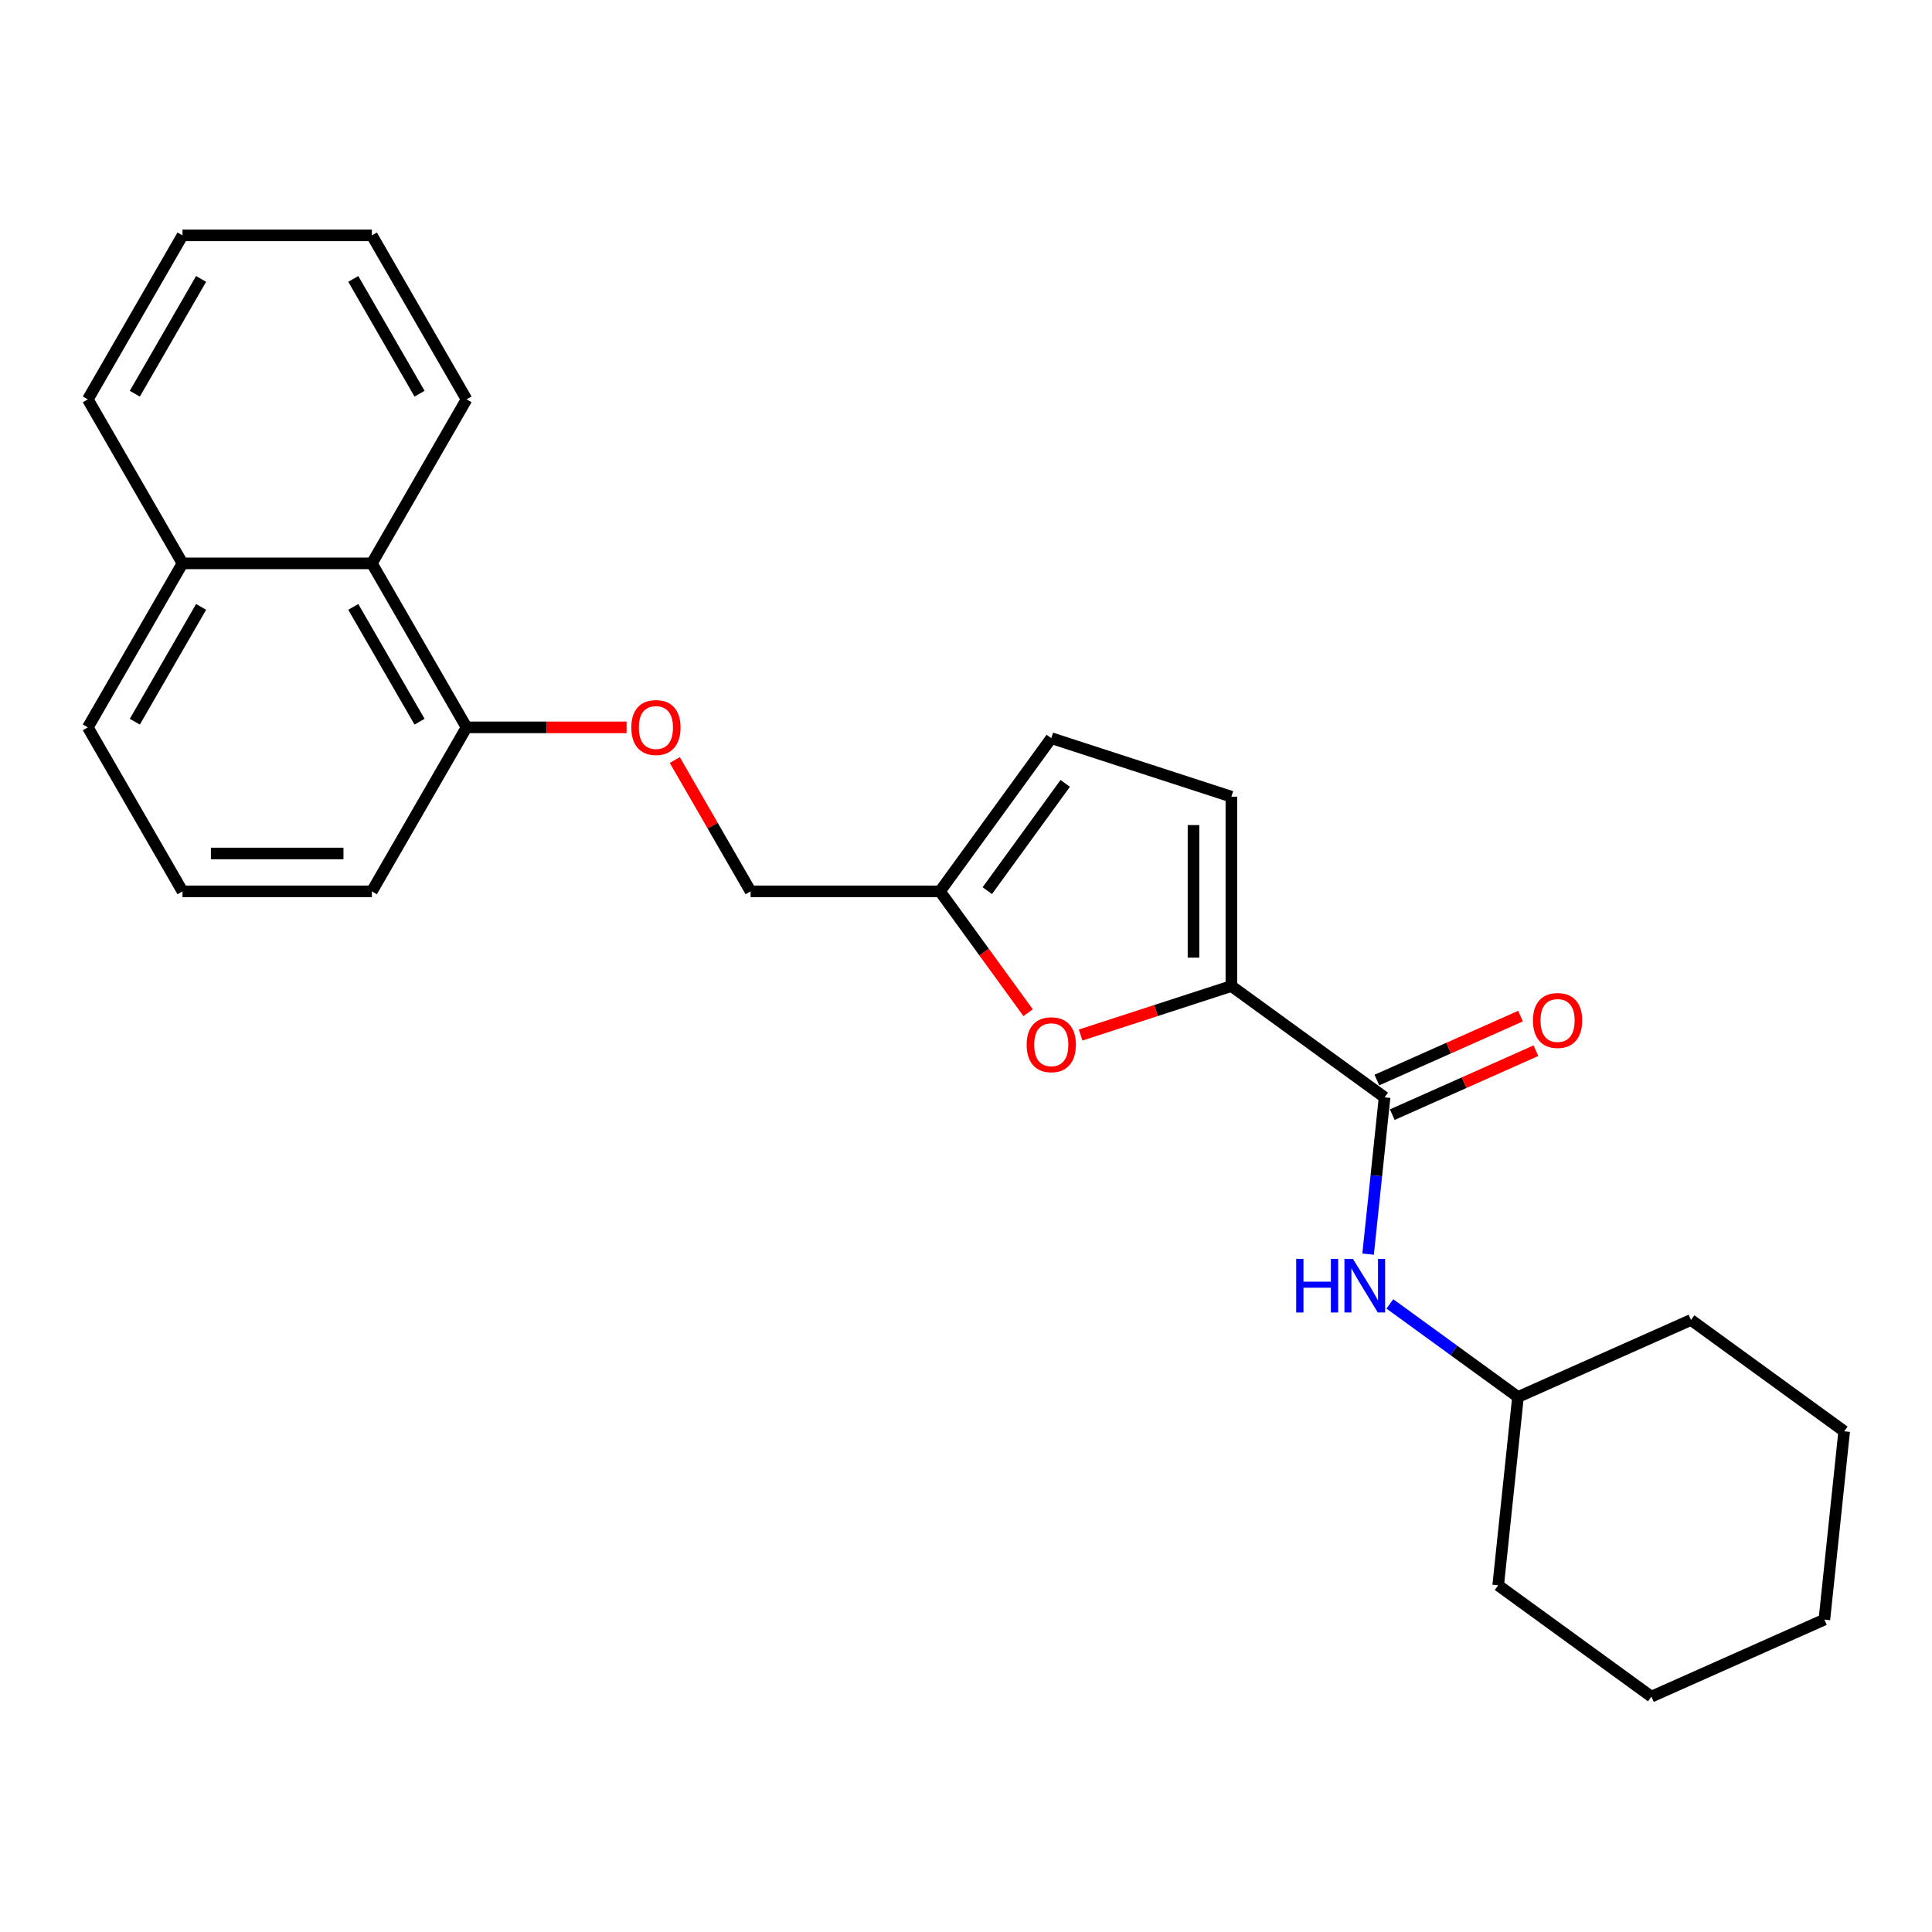 <?xml version='1.0' encoding='iso-8859-1'?>
<svg version='1.1' baseProfile='full'
              xmlns='http://www.w3.org/2000/svg'
                      xmlns:rdkit='http://www.rdkit.org/xml'
                      xmlns:xlink='http://www.w3.org/1999/xlink'
                  xml:space='preserve'
width='1000px' height='1000px' viewBox='0 0 1000 1000'>
<!-- END OF HEADER -->
<rect style='opacity:1.0;fill:#FFFFFF;stroke:none' width='1000' height='1000' x='0' y='0'> </rect>
<path class='bond-0' d='M 637.359,510.375 L 716.655,567.988' style='fill:none;fill-rule:evenodd;stroke:#000000;stroke-width:6px;stroke-linecap:butt;stroke-linejoin:miter;stroke-opacity:1' />
<path class='bond-1' d='M 637.359,510.375 L 598.345,523.051' style='fill:none;fill-rule:evenodd;stroke:#000000;stroke-width:6px;stroke-linecap:butt;stroke-linejoin:miter;stroke-opacity:1' />
<path class='bond-1' d='M 598.345,523.051 L 559.332,535.727' style='fill:none;fill-rule:evenodd;stroke:#FF0000;stroke-width:6px;stroke-linecap:butt;stroke-linejoin:miter;stroke-opacity:1' />
<path class='bond-2' d='M 637.359,510.375 L 637.359,412.359' style='fill:none;fill-rule:evenodd;stroke:#000000;stroke-width:6px;stroke-linecap:butt;stroke-linejoin:miter;stroke-opacity:1' />
<path class='bond-2' d='M 617.755,495.673 L 617.755,427.061' style='fill:none;fill-rule:evenodd;stroke:#000000;stroke-width:6px;stroke-linecap:butt;stroke-linejoin:miter;stroke-opacity:1' />
<path class='bond-3' d='M 716.655,567.988 L 712.391,608.562' style='fill:none;fill-rule:evenodd;stroke:#000000;stroke-width:6px;stroke-linecap:butt;stroke-linejoin:miter;stroke-opacity:1' />
<path class='bond-3' d='M 712.391,608.562 L 708.126,649.137' style='fill:none;fill-rule:evenodd;stroke:#0000FF;stroke-width:6px;stroke-linecap:butt;stroke-linejoin:miter;stroke-opacity:1' />
<path class='bond-7' d='M 720.642,576.942 L 757.817,560.39' style='fill:none;fill-rule:evenodd;stroke:#000000;stroke-width:6px;stroke-linecap:butt;stroke-linejoin:miter;stroke-opacity:1' />
<path class='bond-7' d='M 757.817,560.39 L 794.992,543.839' style='fill:none;fill-rule:evenodd;stroke:#FF0000;stroke-width:6px;stroke-linecap:butt;stroke-linejoin:miter;stroke-opacity:1' />
<path class='bond-7' d='M 712.669,559.033 L 749.843,542.482' style='fill:none;fill-rule:evenodd;stroke:#000000;stroke-width:6px;stroke-linecap:butt;stroke-linejoin:miter;stroke-opacity:1' />
<path class='bond-7' d='M 749.843,542.482 L 787.018,525.931' style='fill:none;fill-rule:evenodd;stroke:#FF0000;stroke-width:6px;stroke-linecap:butt;stroke-linejoin:miter;stroke-opacity:1' />
<path class='bond-4' d='M 532.162,524.177 L 509.344,492.772' style='fill:none;fill-rule:evenodd;stroke:#FF0000;stroke-width:6px;stroke-linecap:butt;stroke-linejoin:miter;stroke-opacity:1' />
<path class='bond-4' d='M 509.344,492.772 L 486.527,461.367' style='fill:none;fill-rule:evenodd;stroke:#000000;stroke-width:6px;stroke-linecap:butt;stroke-linejoin:miter;stroke-opacity:1' />
<path class='bond-5' d='M 637.359,412.359 L 544.14,382.07' style='fill:none;fill-rule:evenodd;stroke:#000000;stroke-width:6px;stroke-linecap:butt;stroke-linejoin:miter;stroke-opacity:1' />
<path class='bond-12' d='M 719.387,674.895 L 752.547,698.987' style='fill:none;fill-rule:evenodd;stroke:#0000FF;stroke-width:6px;stroke-linecap:butt;stroke-linejoin:miter;stroke-opacity:1' />
<path class='bond-12' d='M 752.547,698.987 L 785.707,723.079' style='fill:none;fill-rule:evenodd;stroke:#000000;stroke-width:6px;stroke-linecap:butt;stroke-linejoin:miter;stroke-opacity:1' />
<path class='bond-10' d='M 486.527,461.367 L 388.511,461.367' style='fill:none;fill-rule:evenodd;stroke:#000000;stroke-width:6px;stroke-linecap:butt;stroke-linejoin:miter;stroke-opacity:1' />
<path class='bond-25' d='M 486.527,461.367 L 544.14,382.07' style='fill:none;fill-rule:evenodd;stroke:#000000;stroke-width:6px;stroke-linecap:butt;stroke-linejoin:miter;stroke-opacity:1' />
<path class='bond-25' d='M 511.028,460.995 L 551.357,405.487' style='fill:none;fill-rule:evenodd;stroke:#000000;stroke-width:6px;stroke-linecap:butt;stroke-linejoin:miter;stroke-opacity:1' />
<path class='bond-6' d='M 192.479,291.598 L 241.487,376.483' style='fill:none;fill-rule:evenodd;stroke:#000000;stroke-width:6px;stroke-linecap:butt;stroke-linejoin:miter;stroke-opacity:1' />
<path class='bond-6' d='M 182.853,314.132 L 217.159,373.552' style='fill:none;fill-rule:evenodd;stroke:#000000;stroke-width:6px;stroke-linecap:butt;stroke-linejoin:miter;stroke-opacity:1' />
<path class='bond-11' d='M 192.479,291.598 L 94.463,291.598' style='fill:none;fill-rule:evenodd;stroke:#000000;stroke-width:6px;stroke-linecap:butt;stroke-linejoin:miter;stroke-opacity:1' />
<path class='bond-15' d='M 192.479,291.598 L 241.487,206.714' style='fill:none;fill-rule:evenodd;stroke:#000000;stroke-width:6px;stroke-linecap:butt;stroke-linejoin:miter;stroke-opacity:1' />
<path class='bond-8' d='M 241.487,376.483 L 282.899,376.483' style='fill:none;fill-rule:evenodd;stroke:#000000;stroke-width:6px;stroke-linecap:butt;stroke-linejoin:miter;stroke-opacity:1' />
<path class='bond-8' d='M 282.899,376.483 L 324.31,376.483' style='fill:none;fill-rule:evenodd;stroke:#FF0000;stroke-width:6px;stroke-linecap:butt;stroke-linejoin:miter;stroke-opacity:1' />
<path class='bond-14' d='M 241.487,376.483 L 192.479,461.367' style='fill:none;fill-rule:evenodd;stroke:#000000;stroke-width:6px;stroke-linecap:butt;stroke-linejoin:miter;stroke-opacity:1' />
<path class='bond-9' d='M 349.27,393.4 L 368.891,427.384' style='fill:none;fill-rule:evenodd;stroke:#FF0000;stroke-width:6px;stroke-linecap:butt;stroke-linejoin:miter;stroke-opacity:1' />
<path class='bond-9' d='M 368.891,427.384 L 388.511,461.367' style='fill:none;fill-rule:evenodd;stroke:#000000;stroke-width:6px;stroke-linecap:butt;stroke-linejoin:miter;stroke-opacity:1' />
<path class='bond-17' d='M 94.463,291.598 L 45.455,206.714' style='fill:none;fill-rule:evenodd;stroke:#000000;stroke-width:6px;stroke-linecap:butt;stroke-linejoin:miter;stroke-opacity:1' />
<path class='bond-27' d='M 94.463,291.598 L 45.455,376.483' style='fill:none;fill-rule:evenodd;stroke:#000000;stroke-width:6px;stroke-linecap:butt;stroke-linejoin:miter;stroke-opacity:1' />
<path class='bond-27' d='M 104.088,314.132 L 69.783,373.552' style='fill:none;fill-rule:evenodd;stroke:#000000;stroke-width:6px;stroke-linecap:butt;stroke-linejoin:miter;stroke-opacity:1' />
<path class='bond-18' d='M 785.707,723.079 L 775.461,820.558' style='fill:none;fill-rule:evenodd;stroke:#000000;stroke-width:6px;stroke-linecap:butt;stroke-linejoin:miter;stroke-opacity:1' />
<path class='bond-19' d='M 785.707,723.079 L 875.249,683.212' style='fill:none;fill-rule:evenodd;stroke:#000000;stroke-width:6px;stroke-linecap:butt;stroke-linejoin:miter;stroke-opacity:1' />
<path class='bond-13' d='M 94.463,461.367 L 192.479,461.367' style='fill:none;fill-rule:evenodd;stroke:#000000;stroke-width:6px;stroke-linecap:butt;stroke-linejoin:miter;stroke-opacity:1' />
<path class='bond-13' d='M 109.165,441.764 L 177.776,441.764' style='fill:none;fill-rule:evenodd;stroke:#000000;stroke-width:6px;stroke-linecap:butt;stroke-linejoin:miter;stroke-opacity:1' />
<path class='bond-16' d='M 94.463,461.367 L 45.455,376.483' style='fill:none;fill-rule:evenodd;stroke:#000000;stroke-width:6px;stroke-linecap:butt;stroke-linejoin:miter;stroke-opacity:1' />
<path class='bond-20' d='M 241.487,206.714 L 192.479,121.829' style='fill:none;fill-rule:evenodd;stroke:#000000;stroke-width:6px;stroke-linecap:butt;stroke-linejoin:miter;stroke-opacity:1' />
<path class='bond-20' d='M 217.159,203.783 L 182.853,144.363' style='fill:none;fill-rule:evenodd;stroke:#000000;stroke-width:6px;stroke-linecap:butt;stroke-linejoin:miter;stroke-opacity:1' />
<path class='bond-28' d='M 45.455,206.714 L 94.463,121.829' style='fill:none;fill-rule:evenodd;stroke:#000000;stroke-width:6px;stroke-linecap:butt;stroke-linejoin:miter;stroke-opacity:1' />
<path class='bond-28' d='M 69.783,203.783 L 104.088,144.363' style='fill:none;fill-rule:evenodd;stroke:#000000;stroke-width:6px;stroke-linecap:butt;stroke-linejoin:miter;stroke-opacity:1' />
<path class='bond-23' d='M 775.461,820.558 L 854.758,878.171' style='fill:none;fill-rule:evenodd;stroke:#000000;stroke-width:6px;stroke-linecap:butt;stroke-linejoin:miter;stroke-opacity:1' />
<path class='bond-22' d='M 875.249,683.212 L 954.545,740.825' style='fill:none;fill-rule:evenodd;stroke:#000000;stroke-width:6px;stroke-linecap:butt;stroke-linejoin:miter;stroke-opacity:1' />
<path class='bond-21' d='M 192.479,121.829 L 94.463,121.829' style='fill:none;fill-rule:evenodd;stroke:#000000;stroke-width:6px;stroke-linecap:butt;stroke-linejoin:miter;stroke-opacity:1' />
<path class='bond-24' d='M 954.545,740.825 L 944.3,838.304' style='fill:none;fill-rule:evenodd;stroke:#000000;stroke-width:6px;stroke-linecap:butt;stroke-linejoin:miter;stroke-opacity:1' />
<path class='bond-26' d='M 854.758,878.171 L 944.3,838.304' style='fill:none;fill-rule:evenodd;stroke:#000000;stroke-width:6px;stroke-linecap:butt;stroke-linejoin:miter;stroke-opacity:1' />
<path  class='atom-2' d='M 531.398 540.742
Q 531.398 534.077, 534.691 530.352
Q 537.984 526.628, 544.14 526.628
Q 550.295 526.628, 553.588 530.352
Q 556.882 534.077, 556.882 540.742
Q 556.882 547.486, 553.549 551.328
Q 550.217 555.131, 544.14 555.131
Q 538.023 555.131, 534.691 551.328
Q 531.398 547.525, 531.398 540.742
M 544.14 551.994
Q 548.374 551.994, 550.648 549.172
Q 552.961 546.309, 552.961 540.742
Q 552.961 535.292, 550.648 532.548
Q 548.374 529.764, 544.14 529.764
Q 539.905 529.764, 537.592 532.509
Q 535.318 535.253, 535.318 540.742
Q 535.318 546.349, 537.592 549.172
Q 539.905 551.994, 544.14 551.994
' fill='#FF0000'/>
<path  class='atom-4' d='M 670.908 651.588
L 674.672 651.588
L 674.672 663.389
L 688.865 663.389
L 688.865 651.588
L 692.629 651.588
L 692.629 679.346
L 688.865 679.346
L 688.865 666.525
L 674.672 666.525
L 674.672 679.346
L 670.908 679.346
L 670.908 651.588
' fill='#0000FF'/>
<path  class='atom-4' d='M 700.274 651.588
L 709.37 666.29
Q 710.272 667.741, 711.722 670.368
Q 713.173 672.994, 713.251 673.151
L 713.251 651.588
L 716.937 651.588
L 716.937 679.346
L 713.134 679.346
L 703.371 663.271
Q 702.234 661.389, 701.019 659.233
Q 699.843 657.077, 699.49 656.41
L 699.49 679.346
L 695.883 679.346
L 695.883 651.588
L 700.274 651.588
' fill='#0000FF'/>
<path  class='atom-8' d='M 793.455 528.199
Q 793.455 521.534, 796.749 517.809
Q 800.042 514.085, 806.197 514.085
Q 812.353 514.085, 815.646 517.809
Q 818.94 521.534, 818.94 528.199
Q 818.94 534.943, 815.607 538.785
Q 812.274 542.588, 806.197 542.588
Q 800.081 542.588, 796.749 538.785
Q 793.455 534.982, 793.455 528.199
M 806.197 539.451
Q 810.432 539.451, 812.706 536.629
Q 815.019 533.767, 815.019 528.199
Q 815.019 522.75, 812.706 520.005
Q 810.432 517.221, 806.197 517.221
Q 801.963 517.221, 799.65 519.966
Q 797.376 522.71, 797.376 528.199
Q 797.376 533.806, 799.65 536.629
Q 801.963 539.451, 806.197 539.451
' fill='#FF0000'/>
<path  class='atom-10' d='M 326.761 376.561
Q 326.761 369.896, 330.054 366.171
Q 333.348 362.447, 339.503 362.447
Q 345.658 362.447, 348.952 366.171
Q 352.245 369.896, 352.245 376.561
Q 352.245 383.304, 348.913 387.147
Q 345.58 390.95, 339.503 390.95
Q 333.387 390.95, 330.054 387.147
Q 326.761 383.344, 326.761 376.561
M 339.503 387.813
Q 343.737 387.813, 346.011 384.99
Q 348.324 382.128, 348.324 376.561
Q 348.324 371.111, 346.011 368.367
Q 343.737 365.583, 339.503 365.583
Q 335.269 365.583, 332.956 368.328
Q 330.682 371.072, 330.682 376.561
Q 330.682 382.168, 332.956 384.99
Q 335.269 387.813, 339.503 387.813
' fill='#FF0000'/>
</svg>
